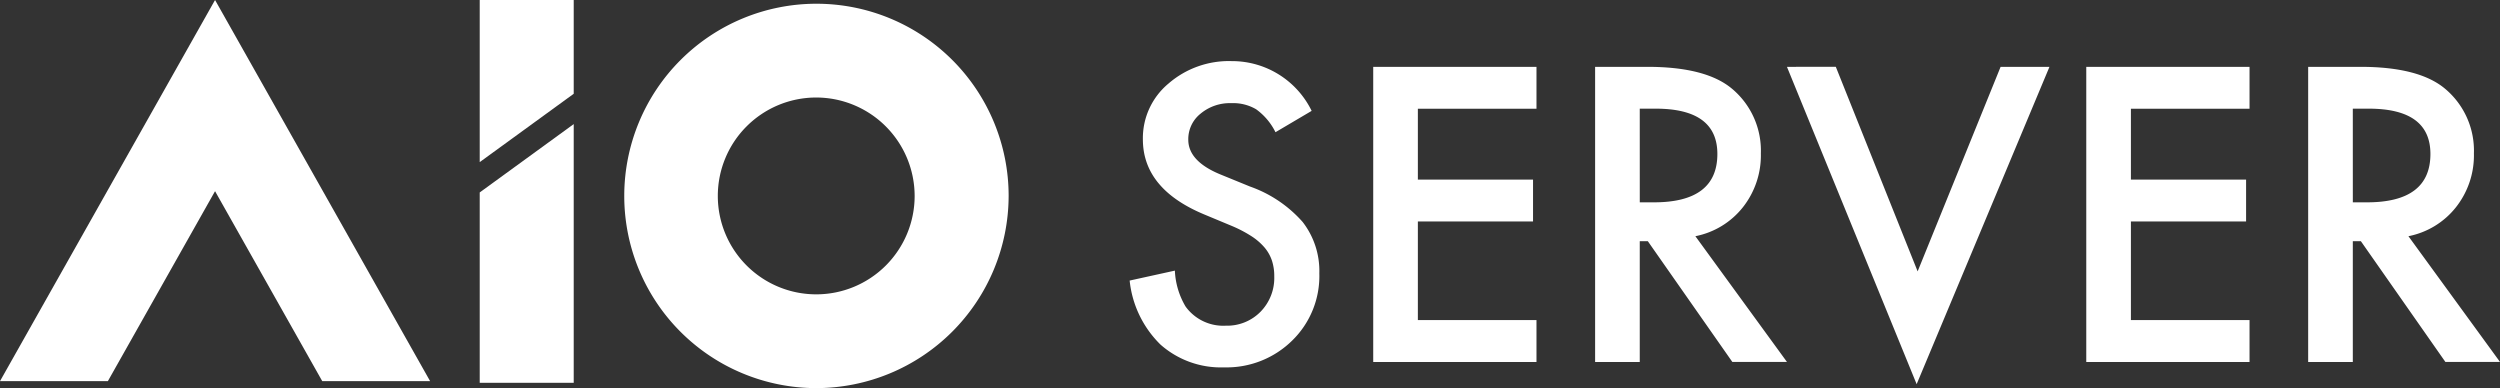 <svg id="グループ_2978" data-name="グループ 2978" xmlns="http://www.w3.org/2000/svg" width="147.107" height="22.837" viewBox="0 0 147.107 22.837">
  <rect x="0" y="0" width="147.107" height="22.837" fill="#333333" stroke="none"/>
  <g id="グループ_2979" data-name="グループ 2979">
    <path id="パス_2819" data-name="パス 2819" d="M11.5-8.6,9.372-7.344a3.657,3.657,0,0,0-1.139-1.35,2.662,2.662,0,0,0-1.455-.36,2.691,2.691,0,0,0-1.815.619,1.916,1.916,0,0,0-.722,1.53q0,1.271,1.894,2.047l1.736.709a7.414,7.414,0,0,1,3.1,2.087,4.7,4.7,0,0,1,.981,3.02,5.3,5.3,0,0,1-1.6,3.96,5.5,5.5,0,0,1-4,1.575A5.363,5.363,0,0,1,2.606,5.153,6.158,6.158,0,0,1,.791,1.385L3.452.8a4.507,4.507,0,0,0,.631,2.115A2.737,2.737,0,0,0,6.452,4.04a2.751,2.751,0,0,0,2.041-.821A2.837,2.837,0,0,0,9.3,1.138,2.914,2.914,0,0,0,9.163.21a2.353,2.353,0,0,0-.44-.776,3.512,3.512,0,0,0-.772-.664,7.447,7.447,0,0,0-1.128-.591l-1.68-.7Q1.569-4.025,1.569-6.928a4.179,4.179,0,0,1,1.5-3.273A5.426,5.426,0,0,1,6.8-11.528,5.212,5.212,0,0,1,11.5-8.6ZM24.73-8.727H17.75v4.173h6.777v2.463H17.75v5.8h6.98V6.177H15.123V-11.191H24.73Zm9.348,7.5,5.39,7.4H36.254L31.281-.932h-.474V6.177H28.18V-11.191h3.078q3.45,0,4.984,1.294a4.747,4.747,0,0,1,1.691,3.8,4.927,4.927,0,0,1-1.06,3.172A4.726,4.726,0,0,1,34.078-1.225Zm-3.27-1.991h.834q3.732,0,3.732-2.846,0-2.666-3.631-2.666h-.936Zm11.535-7.975L47.158.845,52.04-11.191h2.875L47.1,7.482,39.468-11.191ZM66.688-8.727h-6.98v4.173h6.777v2.463H59.708v5.8h6.98V6.177H57.081V-11.191h9.607Zm9.348,7.5,5.39,7.4H78.212L73.239-.932h-.474V6.177H70.138V-11.191h3.078q3.45,0,4.984,1.294a4.747,4.747,0,0,1,1.691,3.8,4.927,4.927,0,0,1-1.06,3.172A4.726,4.726,0,0,1,76.036-1.225Zm-3.27-1.991H73.6q3.732,0,3.732-2.846,0-2.666-3.631-2.666h-.936Z" transform="translate(65.681 15.124)" fill="#fff"/>
    <g id="グループ_2977" data-name="グループ 2977">
      <path id="パス_2794" data-name="パス 2794" d="M111.739,5.518,106.208,9.54V0h5.531Z" transform="translate(-77.98 0)" fill="#fff"/>
      <path id="パス_2795" data-name="パス 2795" d="M111.739,42.771h-5.531v-11.2l5.531-4.022Z" transform="translate(-77.98 -20.247)" fill="#fff"/>
      <path id="パス_2796" data-name="パス 2796" d="M18.962,22.428,12.654,11.249,6.347,22.428H0L12.654,0,25.309,22.428Z" transform="translate(0 0)" fill="#fff"/>
      <path id="パス_2797" data-name="パス 2797" d="M149.338,23.446a11.309,11.309,0,1,1,11.336-11.309,11.335,11.335,0,0,1-11.336,11.309m0-17.1a5.791,5.791,0,1,0,5.805,5.791,5.8,5.8,0,0,0-5.805-5.791" transform="translate(-101.323 -0.608)" fill="#fff"/>
    </g>
  </g>
</svg>
